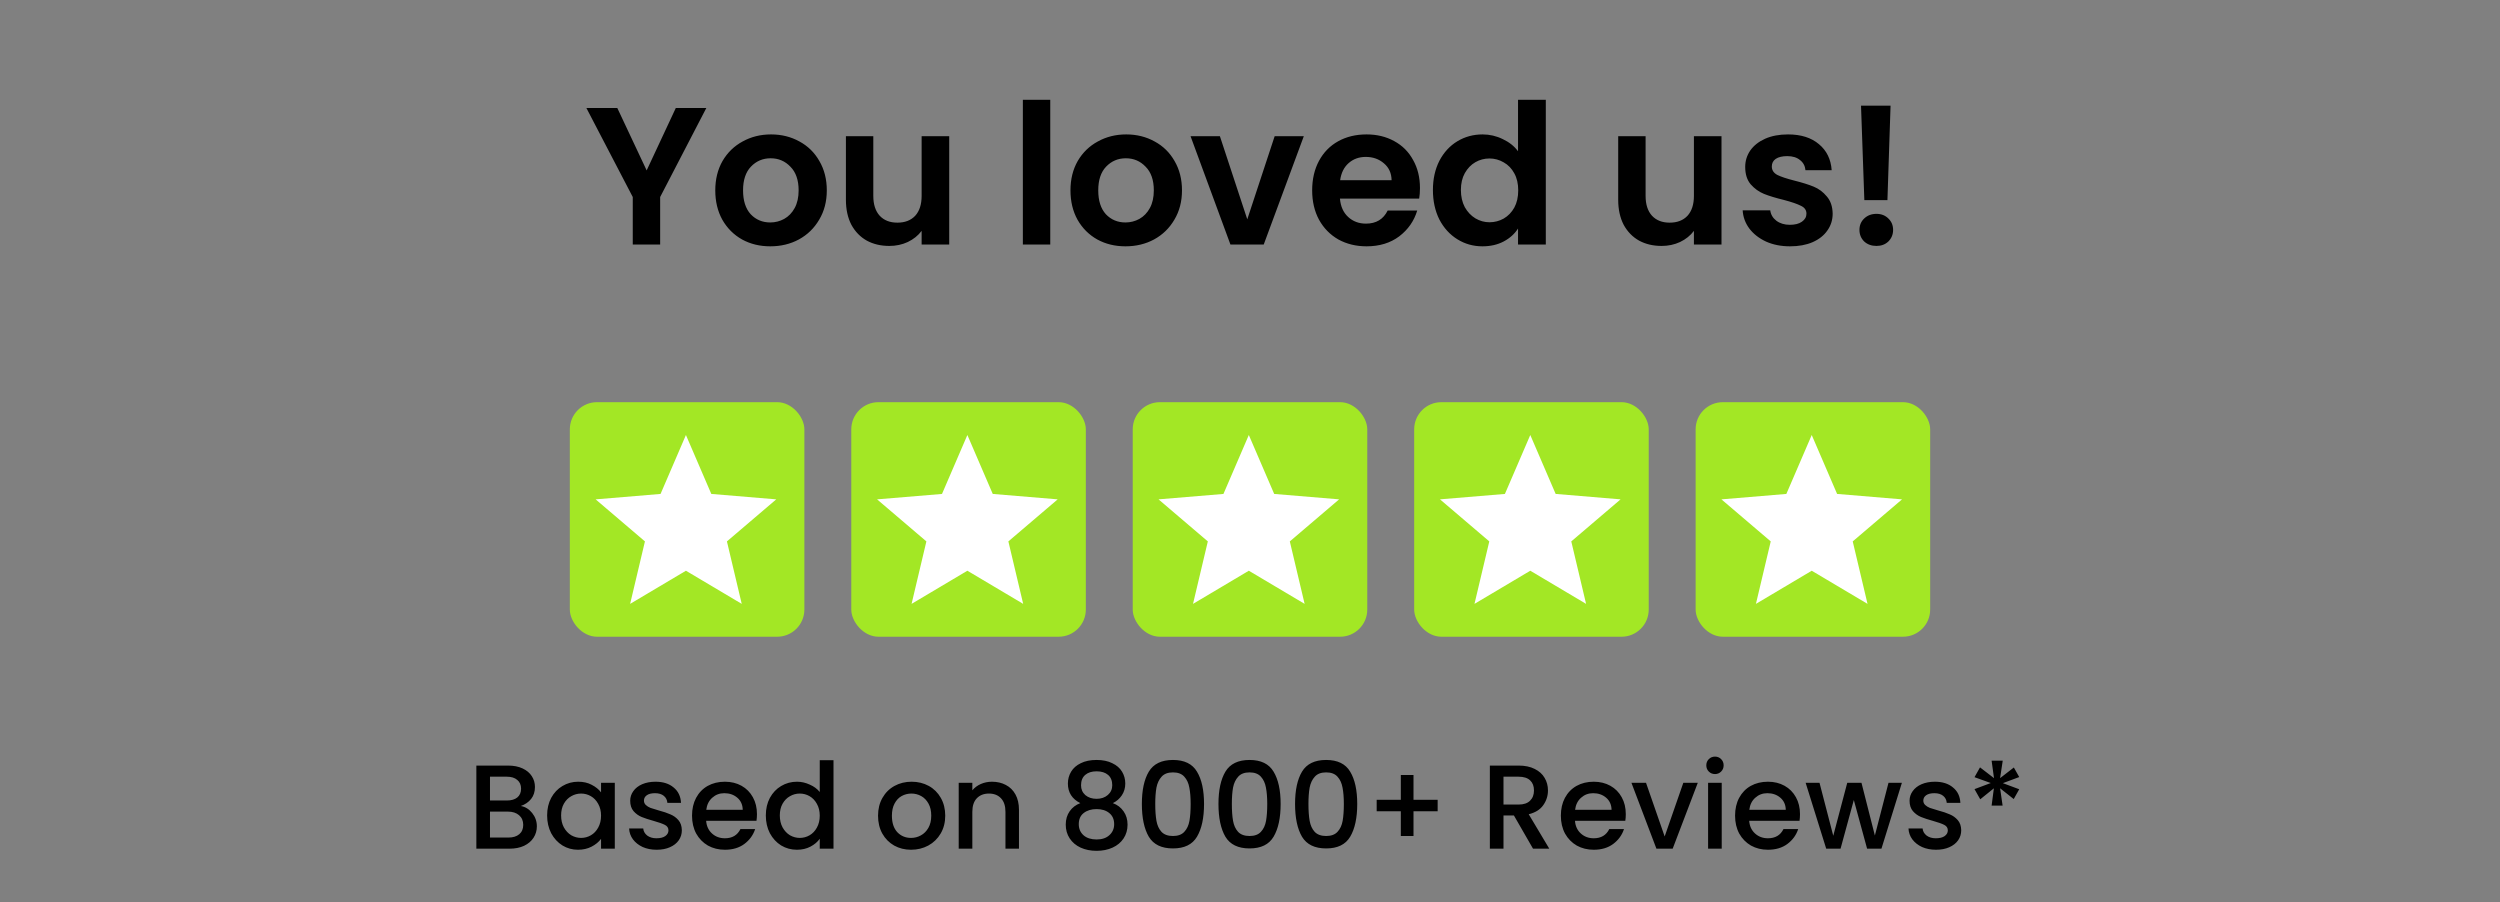<svg xmlns="http://www.w3.org/2000/svg" width="460" height="166" viewBox="0 0 460 166" fill="none"><rect x="0" y="0" width="460" height="166" fill="#808080" stroke="none"/><path d="M129.964 19.872L121.468 36.252V45H116.428V36.252L107.896 19.872H113.584L118.984 31.356L124.348 19.872H129.964ZM141.727 45.324C139.807 45.324 138.079 44.904 136.543 44.064C135.007 43.2 133.795 41.988 132.907 40.428C132.043 38.868 131.611 37.068 131.611 35.028C131.611 32.988 132.055 31.188 132.943 29.628C133.855 28.068 135.091 26.868 136.651 26.028C138.211 25.164 139.951 24.732 141.871 24.732C143.791 24.732 145.531 25.164 147.091 26.028C148.651 26.868 149.875 28.068 150.763 29.628C151.675 31.188 152.131 32.988 152.131 35.028C152.131 37.068 151.663 38.868 150.727 40.428C149.815 41.988 148.567 43.2 146.983 44.064C145.423 44.904 143.671 45.324 141.727 45.324ZM141.727 40.932C142.639 40.932 143.491 40.716 144.283 40.284C145.099 39.828 145.747 39.156 146.227 38.268C146.707 37.38 146.947 36.3 146.947 35.028C146.947 33.132 146.443 31.68 145.435 30.672C144.451 29.64 143.239 29.124 141.799 29.124C140.359 29.124 139.147 29.64 138.163 30.672C137.203 31.68 136.723 33.132 136.723 35.028C136.723 36.924 137.191 38.388 138.127 39.42C139.087 40.428 140.287 40.932 141.727 40.932ZM174.656 25.056V45H169.58V42.48C168.932 43.344 168.08 44.028 167.024 44.532C165.992 45.012 164.864 45.252 163.64 45.252C162.08 45.252 160.7 44.928 159.5 44.28C158.3 43.608 157.352 42.636 156.656 41.364C155.984 40.068 155.648 38.532 155.648 36.756V25.056H160.688V36.036C160.688 37.62 161.084 38.844 161.876 39.708C162.668 40.548 163.748 40.968 165.116 40.968C166.508 40.968 167.6 40.548 168.392 39.708C169.184 38.844 169.58 37.62 169.58 36.036V25.056H174.656ZM193.247 18.36V45H188.207V18.36H193.247ZM207.082 45.324C205.162 45.324 203.434 44.904 201.898 44.064C200.362 43.2 199.15 41.988 198.262 40.428C197.398 38.868 196.966 37.068 196.966 35.028C196.966 32.988 197.41 31.188 198.298 29.628C199.21 28.068 200.446 26.868 202.006 26.028C203.566 25.164 205.306 24.732 207.226 24.732C209.146 24.732 210.886 25.164 212.446 26.028C214.006 26.868 215.23 28.068 216.118 29.628C217.03 31.188 217.486 32.988 217.486 35.028C217.486 37.068 217.018 38.868 216.082 40.428C215.17 41.988 213.922 43.2 212.338 44.064C210.778 44.904 209.026 45.324 207.082 45.324ZM207.082 40.932C207.994 40.932 208.846 40.716 209.638 40.284C210.454 39.828 211.102 39.156 211.582 38.268C212.062 37.38 212.302 36.3 212.302 35.028C212.302 33.132 211.798 31.68 210.79 30.672C209.806 29.64 208.594 29.124 207.154 29.124C205.714 29.124 204.502 29.64 203.518 30.672C202.558 31.68 202.078 33.132 202.078 35.028C202.078 36.924 202.546 38.388 203.482 39.42C204.442 40.428 205.642 40.932 207.082 40.932ZM229.499 40.356L234.539 25.056H239.903L232.523 45H226.403L219.059 25.056H224.459L229.499 40.356ZM261.274 34.596C261.274 35.316 261.226 35.964 261.13 36.54H246.55C246.67 37.98 247.174 39.108 248.062 39.924C248.95 40.74 250.042 41.148 251.338 41.148C253.21 41.148 254.542 40.344 255.334 38.736H260.77C260.194 40.656 259.09 42.24 257.458 43.488C255.826 44.712 253.822 45.324 251.446 45.324C249.526 45.324 247.798 44.904 246.262 44.064C244.75 43.2 243.562 41.988 242.698 40.428C241.858 38.868 241.438 37.068 241.438 35.028C241.438 32.964 241.858 31.152 242.698 29.592C243.538 28.032 244.714 26.832 246.226 25.992C247.738 25.152 249.478 24.732 251.446 24.732C253.342 24.732 255.034 25.14 256.522 25.956C258.034 26.772 259.198 27.936 260.014 29.448C260.854 30.936 261.274 32.652 261.274 34.596ZM256.054 33.156C256.03 31.86 255.562 30.828 254.65 30.06C253.738 29.268 252.622 28.872 251.302 28.872C250.054 28.872 248.998 29.256 248.134 30.024C247.294 30.768 246.778 31.812 246.586 33.156H256.054ZM263.657 34.956C263.657 32.94 264.053 31.152 264.845 29.592C265.661 28.032 266.765 26.832 268.157 25.992C269.549 25.152 271.097 24.732 272.801 24.732C274.097 24.732 275.333 25.02 276.509 25.596C277.685 26.148 278.621 26.892 279.317 27.828V18.36H284.429V45H279.317V42.048C278.693 43.032 277.817 43.824 276.689 44.424C275.561 45.024 274.253 45.324 272.765 45.324C271.085 45.324 269.549 44.892 268.157 44.028C266.765 43.164 265.661 41.952 264.845 40.392C264.053 38.808 263.657 36.996 263.657 34.956ZM279.353 35.028C279.353 33.804 279.113 32.76 278.633 31.896C278.153 31.008 277.505 30.336 276.689 29.88C275.873 29.4 274.997 29.16 274.061 29.16C273.125 29.16 272.261 29.388 271.469 29.844C270.677 30.3 270.029 30.972 269.525 31.86C269.045 32.724 268.805 33.756 268.805 34.956C268.805 36.156 269.045 37.212 269.525 38.124C270.029 39.012 270.677 39.696 271.469 40.176C272.285 40.656 273.149 40.896 274.061 40.896C274.997 40.896 275.873 40.668 276.689 40.212C277.505 39.732 278.153 39.06 278.633 38.196C279.113 37.308 279.353 36.252 279.353 35.028ZM316.757 25.056V45H311.681V42.48C311.033 43.344 310.181 44.028 309.125 44.532C308.093 45.012 306.965 45.252 305.741 45.252C304.181 45.252 302.801 44.928 301.601 44.28C300.401 43.608 299.453 42.636 298.757 41.364C298.085 40.068 297.749 38.532 297.749 36.756V25.056H302.789V36.036C302.789 37.62 303.185 38.844 303.977 39.708C304.769 40.548 305.849 40.968 307.217 40.968C308.609 40.968 309.701 40.548 310.493 39.708C311.285 38.844 311.681 37.62 311.681 36.036V25.056H316.757ZM329.362 45.324C327.73 45.324 326.266 45.036 324.97 44.46C323.674 43.86 322.642 43.056 321.874 42.048C321.13 41.04 320.722 39.924 320.65 38.7H325.726C325.822 39.468 326.194 40.104 326.842 40.608C327.514 41.112 328.342 41.364 329.326 41.364C330.286 41.364 331.03 41.172 331.558 40.788C332.11 40.404 332.386 39.912 332.386 39.312C332.386 38.664 332.05 38.184 331.378 37.872C330.73 37.536 329.686 37.176 328.246 36.792C326.758 36.432 325.534 36.06 324.574 35.676C323.638 35.292 322.822 34.704 322.126 33.912C321.454 33.12 321.118 32.052 321.118 30.708C321.118 29.604 321.43 28.596 322.054 27.684C322.702 26.772 323.614 26.052 324.79 25.524C325.99 24.996 327.394 24.732 329.002 24.732C331.378 24.732 333.274 25.332 334.69 26.532C336.106 27.708 336.886 29.304 337.03 31.32H332.206C332.134 30.528 331.798 29.904 331.198 29.448C330.622 28.968 329.842 28.728 328.858 28.728C327.946 28.728 327.238 28.896 326.734 29.232C326.254 29.568 326.014 30.036 326.014 30.636C326.014 31.308 326.35 31.824 327.022 32.184C327.694 32.52 328.738 32.868 330.154 33.228C331.594 33.588 332.782 33.96 333.718 34.344C334.654 34.728 335.458 35.328 336.13 36.144C336.826 36.936 337.186 37.992 337.21 39.312C337.21 40.464 336.886 41.496 336.238 42.408C335.614 43.32 334.702 44.04 333.502 44.568C332.326 45.072 330.946 45.324 329.362 45.324ZM347.863 19.44L347.287 36.828H343.039L342.427 19.44H347.863ZM345.271 45.252C344.359 45.252 343.603 44.976 343.003 44.424C342.427 43.848 342.139 43.14 342.139 42.3C342.139 41.46 342.427 40.764 343.003 40.212C343.603 39.636 344.359 39.348 345.271 39.348C346.159 39.348 346.891 39.636 347.467 40.212C348.043 40.764 348.331 41.46 348.331 42.3C348.331 43.14 348.043 43.848 347.467 44.424C346.891 44.976 346.159 45.252 345.271 45.252Z" fill="black"></path><rect x="104.849" y="74" width="43.156" height="43.156" rx="5" fill="#A3E725"></rect><path d="M126.211 105.014L136.479 111.114L133.754 99.617L142.826 91.882L130.88 90.884L126.211 80.042L121.542 90.884L109.596 91.882L118.668 99.617L115.943 111.114L126.211 105.014Z" fill="white"></path><rect x="156.636" y="74" width="43.156" height="43.156" rx="5" fill="#A3E725"></rect><path d="M177.997 105.013L188.265 111.113L185.54 99.617L194.612 91.881L182.666 90.884L177.997 80.041L173.328 90.884L161.382 91.881L170.454 99.617L167.729 111.113L177.997 105.013Z" fill="white"></path><rect x="208.421" y="74" width="43.156" height="43.156" rx="5" fill="#A3E725"></rect><path d="M229.783 105.013L240.051 111.113L237.326 99.617L246.398 91.881L234.452 90.884L229.783 80.041L225.114 90.884L213.168 91.881L222.24 99.617L219.515 111.113L229.783 105.013Z" fill="white"></path><rect x="260.21" y="74" width="43.156" height="43.156" rx="5" fill="#A3E725"></rect><path d="M281.572 105.013L291.84 111.113L289.115 99.617L298.187 91.881L286.241 90.884L281.572 80.041L276.903 90.884L264.957 91.881L274.029 99.617L271.304 111.113L281.572 105.013Z" fill="white"></path><rect x="311.996" y="74" width="43.156" height="43.156" rx="5" fill="#A3E725"></rect><path d="M333.358 105.014L343.626 111.114L340.901 99.617L349.973 91.882L338.027 90.884L333.358 80.042L328.689 90.884L316.743 91.882L325.815 99.617L323.09 111.114L333.358 105.014Z" fill="white"></path><path d="M95.834 148.302C96.655 148.448 97.352 148.881 97.924 149.6C98.496 150.318 98.782 151.132 98.782 152.042C98.782 152.819 98.577 153.523 98.166 154.154C97.77 154.77 97.191 155.261 96.428 155.628C95.665 155.98 94.778 156.156 93.766 156.156H87.65V140.866H93.48C94.521 140.866 95.416 141.042 96.164 141.394C96.912 141.746 97.477 142.222 97.858 142.824C98.239 143.41 98.43 144.07 98.43 144.804C98.43 145.684 98.195 146.417 97.726 147.004C97.257 147.59 96.626 148.023 95.834 148.302ZM90.158 147.29H93.26C94.081 147.29 94.719 147.106 95.174 146.74C95.643 146.358 95.878 145.816 95.878 145.112C95.878 144.422 95.643 143.887 95.174 143.506C94.719 143.11 94.081 142.912 93.26 142.912H90.158V147.29ZM93.546 154.11C94.397 154.11 95.064 153.904 95.548 153.494C96.032 153.083 96.274 152.511 96.274 151.778C96.274 151.03 96.017 150.436 95.504 149.996C94.991 149.556 94.309 149.336 93.458 149.336H90.158V154.11H93.546ZM100.671 150.04C100.671 148.822 100.921 147.744 101.419 146.806C101.933 145.867 102.622 145.141 103.487 144.628C104.367 144.1 105.335 143.836 106.391 143.836C107.345 143.836 108.173 144.026 108.877 144.408C109.596 144.774 110.168 145.236 110.593 145.794V144.034H113.123V156.156H110.593V154.352C110.168 154.924 109.589 155.4 108.855 155.782C108.122 156.163 107.286 156.354 106.347 156.354C105.306 156.354 104.353 156.09 103.487 155.562C102.622 155.019 101.933 154.271 101.419 153.318C100.921 152.35 100.671 151.257 100.671 150.04ZM110.593 150.084C110.593 149.248 110.417 148.522 110.065 147.906C109.728 147.29 109.281 146.82 108.723 146.498C108.166 146.175 107.565 146.014 106.919 146.014C106.274 146.014 105.673 146.175 105.115 146.498C104.558 146.806 104.103 147.268 103.751 147.884C103.414 148.485 103.245 149.204 103.245 150.04C103.245 150.876 103.414 151.609 103.751 152.24C104.103 152.87 104.558 153.354 105.115 153.692C105.687 154.014 106.289 154.176 106.919 154.176C107.565 154.176 108.166 154.014 108.723 153.692C109.281 153.369 109.728 152.9 110.065 152.284C110.417 151.653 110.593 150.92 110.593 150.084ZM120.818 156.354C119.864 156.354 119.006 156.185 118.244 155.848C117.496 155.496 116.902 155.026 116.462 154.44C116.022 153.838 115.787 153.171 115.758 152.438H118.354C118.398 152.951 118.64 153.384 119.08 153.736C119.534 154.073 120.099 154.242 120.774 154.242C121.478 154.242 122.02 154.11 122.402 153.846C122.798 153.567 122.996 153.215 122.996 152.79C122.996 152.335 122.776 151.998 122.336 151.778C121.91 151.558 121.228 151.316 120.29 151.052C119.38 150.802 118.64 150.56 118.068 150.326C117.496 150.091 116.997 149.732 116.572 149.248C116.161 148.764 115.956 148.126 115.956 147.334C115.956 146.688 116.146 146.102 116.528 145.574C116.909 145.031 117.452 144.606 118.156 144.298C118.874 143.99 119.696 143.836 120.62 143.836C121.998 143.836 123.106 144.188 123.942 144.892C124.792 145.581 125.247 146.527 125.306 147.73H122.798C122.754 147.187 122.534 146.754 122.138 146.432C121.742 146.109 121.206 145.948 120.532 145.948C119.872 145.948 119.366 146.072 119.014 146.322C118.662 146.571 118.486 146.901 118.486 147.312C118.486 147.634 118.603 147.906 118.838 148.126C119.072 148.346 119.358 148.522 119.696 148.654C120.033 148.771 120.532 148.925 121.192 149.116C122.072 149.35 122.79 149.592 123.348 149.842C123.92 150.076 124.411 150.428 124.822 150.898C125.232 151.367 125.445 151.99 125.46 152.768C125.46 153.457 125.269 154.073 124.888 154.616C124.506 155.158 123.964 155.584 123.26 155.892C122.57 156.2 121.756 156.354 120.818 156.354ZM139.28 149.798C139.28 150.252 139.25 150.663 139.192 151.03H129.93C130.003 151.998 130.362 152.775 131.008 153.362C131.653 153.948 132.445 154.242 133.384 154.242C134.733 154.242 135.686 153.677 136.244 152.548H138.95C138.583 153.662 137.916 154.579 136.948 155.298C135.994 156.002 134.806 156.354 133.384 156.354C132.225 156.354 131.184 156.097 130.26 155.584C129.35 155.056 128.632 154.322 128.104 153.384C127.59 152.43 127.334 151.33 127.334 150.084C127.334 148.837 127.583 147.744 128.082 146.806C128.595 145.852 129.306 145.119 130.216 144.606C131.14 144.092 132.196 143.836 133.384 143.836C134.528 143.836 135.547 144.085 136.442 144.584C137.336 145.082 138.033 145.786 138.532 146.696C139.03 147.59 139.28 148.624 139.28 149.798ZM136.662 149.006C136.647 148.082 136.317 147.341 135.672 146.784C135.026 146.226 134.227 145.948 133.274 145.948C132.408 145.948 131.668 146.226 131.052 146.784C130.436 147.326 130.069 148.067 129.952 149.006H136.662ZM140.912 150.04C140.912 148.822 141.161 147.744 141.66 146.806C142.173 145.867 142.862 145.141 143.728 144.628C144.608 144.1 145.583 143.836 146.654 143.836C147.446 143.836 148.223 144.012 148.986 144.364C149.763 144.701 150.379 145.156 150.834 145.728V139.876H153.364V156.156H150.834V154.33C150.423 154.916 149.851 155.4 149.118 155.782C148.399 156.163 147.57 156.354 146.632 156.354C145.576 156.354 144.608 156.09 143.728 155.562C142.862 155.019 142.173 154.271 141.66 153.318C141.161 152.35 140.912 151.257 140.912 150.04ZM150.834 150.084C150.834 149.248 150.658 148.522 150.306 147.906C149.968 147.29 149.521 146.82 148.964 146.498C148.406 146.175 147.805 146.014 147.16 146.014C146.514 146.014 145.913 146.175 145.356 146.498C144.798 146.806 144.344 147.268 143.992 147.884C143.654 148.485 143.486 149.204 143.486 150.04C143.486 150.876 143.654 151.609 143.992 152.24C144.344 152.87 144.798 153.354 145.356 153.692C145.928 154.014 146.529 154.176 147.16 154.176C147.805 154.176 148.406 154.014 148.964 153.692C149.521 153.369 149.968 152.9 150.306 152.284C150.658 151.653 150.834 150.92 150.834 150.084ZM167.631 156.354C166.487 156.354 165.453 156.097 164.529 155.584C163.605 155.056 162.879 154.322 162.351 153.384C161.823 152.43 161.559 151.33 161.559 150.084C161.559 148.852 161.83 147.759 162.373 146.806C162.915 145.852 163.656 145.119 164.595 144.606C165.533 144.092 166.582 143.836 167.741 143.836C168.899 143.836 169.948 144.092 170.887 144.606C171.825 145.119 172.566 145.852 173.109 146.806C173.651 147.759 173.923 148.852 173.923 150.084C173.923 151.316 173.644 152.408 173.087 153.362C172.529 154.315 171.767 155.056 170.799 155.584C169.845 156.097 168.789 156.354 167.631 156.354ZM167.631 154.176C168.276 154.176 168.877 154.022 169.435 153.714C170.007 153.406 170.469 152.944 170.821 152.328C171.173 151.712 171.349 150.964 171.349 150.084C171.349 149.204 171.18 148.463 170.843 147.862C170.505 147.246 170.058 146.784 169.501 146.476C168.943 146.168 168.342 146.014 167.697 146.014C167.051 146.014 166.45 146.168 165.893 146.476C165.35 146.784 164.917 147.246 164.595 147.862C164.272 148.463 164.111 149.204 164.111 150.084C164.111 151.389 164.441 152.401 165.101 153.12C165.775 153.824 166.619 154.176 167.631 154.176ZM182.518 143.836C183.471 143.836 184.322 144.034 185.07 144.43C185.833 144.826 186.427 145.412 186.852 146.19C187.277 146.967 187.49 147.906 187.49 149.006V156.156H185.004V149.38C185.004 148.294 184.733 147.466 184.19 146.894C183.647 146.307 182.907 146.014 181.968 146.014C181.029 146.014 180.281 146.307 179.724 146.894C179.181 147.466 178.91 148.294 178.91 149.38V156.156H176.402V144.034H178.91V145.42C179.321 144.921 179.841 144.532 180.472 144.254C181.117 143.975 181.799 143.836 182.518 143.836ZM198.78 147.774C197.255 147.011 196.492 145.808 196.492 144.166C196.492 143.374 196.69 142.648 197.086 141.988C197.482 141.328 198.076 140.807 198.868 140.426C199.66 140.03 200.628 139.832 201.772 139.832C202.901 139.832 203.862 140.03 204.654 140.426C205.461 140.807 206.062 141.328 206.458 141.988C206.854 142.648 207.052 143.374 207.052 144.166C207.052 144.987 206.839 145.713 206.414 146.344C206.003 146.96 205.453 147.436 204.764 147.774C205.6 148.082 206.26 148.588 206.744 149.292C207.228 149.981 207.47 150.795 207.47 151.734C207.47 152.687 207.228 153.53 206.744 154.264C206.26 154.997 205.585 155.562 204.72 155.958C203.855 156.354 202.872 156.552 201.772 156.552C200.672 156.552 199.689 156.354 198.824 155.958C197.973 155.562 197.306 154.997 196.822 154.264C196.338 153.53 196.096 152.687 196.096 151.734C196.096 150.78 196.338 149.959 196.822 149.27C197.306 148.58 197.959 148.082 198.78 147.774ZM204.654 144.474C204.654 143.652 204.397 143.022 203.884 142.582C203.371 142.142 202.667 141.922 201.772 141.922C200.892 141.922 200.195 142.142 199.682 142.582C199.169 143.022 198.912 143.66 198.912 144.496C198.912 145.229 199.176 145.83 199.704 146.3C200.247 146.754 200.936 146.982 201.772 146.982C202.608 146.982 203.297 146.747 203.84 146.278C204.383 145.808 204.654 145.207 204.654 144.474ZM201.772 148.874C200.804 148.874 200.012 149.116 199.396 149.6C198.795 150.069 198.494 150.751 198.494 151.646C198.494 152.482 198.787 153.164 199.374 153.692C199.961 154.205 200.76 154.462 201.772 154.462C202.769 154.462 203.554 154.198 204.126 153.67C204.713 153.142 205.006 152.467 205.006 151.646C205.006 150.766 204.705 150.084 204.104 149.6C203.517 149.116 202.74 148.874 201.772 148.874ZM210.103 147.928C210.103 145.39 210.529 143.41 211.379 141.988C212.245 140.55 213.726 139.832 215.823 139.832C217.921 139.832 219.395 140.55 220.245 141.988C221.111 143.41 221.543 145.39 221.543 147.928C221.543 150.494 221.111 152.504 220.245 153.956C219.395 155.393 217.921 156.112 215.823 156.112C213.726 156.112 212.245 155.393 211.379 153.956C210.529 152.504 210.103 150.494 210.103 147.928ZM219.079 147.928C219.079 146.74 218.999 145.735 218.837 144.914C218.691 144.092 218.383 143.425 217.913 142.912C217.444 142.384 216.747 142.12 215.823 142.12C214.899 142.12 214.203 142.384 213.733 142.912C213.264 143.425 212.949 144.092 212.787 144.914C212.641 145.735 212.567 146.74 212.567 147.928C212.567 149.16 212.641 150.194 212.787 151.03C212.934 151.866 213.242 152.54 213.711 153.054C214.195 153.567 214.899 153.824 215.823 153.824C216.747 153.824 217.444 153.567 217.913 153.054C218.397 152.54 218.713 151.866 218.859 151.03C219.006 150.194 219.079 149.16 219.079 147.928ZM224.197 147.928C224.197 145.39 224.622 143.41 225.473 141.988C226.338 140.55 227.82 139.832 229.917 139.832C232.014 139.832 233.488 140.55 234.339 141.988C235.204 143.41 235.637 145.39 235.637 147.928C235.637 150.494 235.204 152.504 234.339 153.956C233.488 155.393 232.014 156.112 229.917 156.112C227.82 156.112 226.338 155.393 225.473 153.956C224.622 152.504 224.197 150.494 224.197 147.928ZM233.173 147.928C233.173 146.74 233.092 145.735 232.931 144.914C232.784 144.092 232.476 143.425 232.007 142.912C231.538 142.384 230.841 142.12 229.917 142.12C228.993 142.12 228.296 142.384 227.827 142.912C227.358 143.425 227.042 144.092 226.881 144.914C226.734 145.735 226.661 146.74 226.661 147.928C226.661 149.16 226.734 150.194 226.881 151.03C227.028 151.866 227.336 152.54 227.805 153.054C228.289 153.567 228.993 153.824 229.917 153.824C230.841 153.824 231.538 153.567 232.007 153.054C232.491 152.54 232.806 151.866 232.953 151.03C233.1 150.194 233.173 149.16 233.173 147.928ZM238.291 147.928C238.291 145.39 238.716 143.41 239.567 141.988C240.432 140.55 241.913 139.832 244.011 139.832C246.108 139.832 247.582 140.55 248.433 141.988C249.298 143.41 249.731 145.39 249.731 147.928C249.731 150.494 249.298 152.504 248.433 153.956C247.582 155.393 246.108 156.112 244.011 156.112C241.913 156.112 240.432 155.393 239.567 153.956C238.716 152.504 238.291 150.494 238.291 147.928ZM247.267 147.928C247.267 146.74 247.186 145.735 247.025 144.914C246.878 144.092 246.57 143.425 246.101 142.912C245.631 142.384 244.935 142.12 244.011 142.12C243.087 142.12 242.39 142.384 241.921 142.912C241.451 143.425 241.136 144.092 240.975 144.914C240.828 145.735 240.755 146.74 240.755 147.928C240.755 149.16 240.828 150.194 240.975 151.03C241.121 151.866 241.429 152.54 241.899 153.054C242.383 153.567 243.087 153.824 244.011 153.824C244.935 153.824 245.631 153.567 246.101 153.054C246.585 152.54 246.9 151.866 247.047 151.03C247.193 150.194 247.267 149.16 247.267 147.928ZM264.528 149.27H260.084V153.824H257.752V149.27H253.308V147.158H257.752V142.604H260.084V147.158H264.528V149.27ZM282.076 156.156L278.556 150.04H276.642V156.156H274.134V140.866H279.414C280.588 140.866 281.578 141.071 282.384 141.482C283.206 141.892 283.814 142.442 284.21 143.132C284.621 143.821 284.826 144.591 284.826 145.442C284.826 146.439 284.533 147.348 283.946 148.17C283.374 148.976 282.487 149.526 281.284 149.82L285.068 156.156H282.076ZM276.642 148.038H279.414C280.353 148.038 281.057 147.803 281.526 147.334C282.01 146.864 282.252 146.234 282.252 145.442C282.252 144.65 282.018 144.034 281.548 143.594C281.079 143.139 280.368 142.912 279.414 142.912H276.642V148.038ZM299.145 149.798C299.145 150.252 299.115 150.663 299.057 151.03H289.795C289.868 151.998 290.227 152.775 290.873 153.362C291.518 153.948 292.31 154.242 293.249 154.242C294.598 154.242 295.551 153.677 296.109 152.548H298.815C298.448 153.662 297.781 154.579 296.813 155.298C295.859 156.002 294.671 156.354 293.249 156.354C292.09 156.354 291.049 156.097 290.125 155.584C289.215 155.056 288.497 154.322 287.969 153.384C287.455 152.43 287.199 151.33 287.199 150.084C287.199 148.837 287.448 147.744 287.947 146.806C288.46 145.852 289.171 145.119 290.081 144.606C291.005 144.092 292.061 143.836 293.249 143.836C294.393 143.836 295.412 144.085 296.307 144.584C297.201 145.082 297.898 145.786 298.397 146.696C298.895 147.59 299.145 148.624 299.145 149.798ZM296.527 149.006C296.512 148.082 296.182 147.341 295.537 146.784C294.891 146.226 294.092 145.948 293.139 145.948C292.273 145.948 291.533 146.226 290.917 146.784C290.301 147.326 289.934 148.067 289.817 149.006H296.527ZM306.299 153.912L309.731 144.034H312.393L307.773 156.156H304.781L300.183 144.034H302.867L306.299 153.912ZM315.565 142.428C315.11 142.428 314.729 142.274 314.421 141.966C314.113 141.658 313.959 141.276 313.959 140.822C313.959 140.367 314.113 139.986 314.421 139.678C314.729 139.37 315.11 139.216 315.565 139.216C316.005 139.216 316.379 139.37 316.687 139.678C316.995 139.986 317.149 140.367 317.149 140.822C317.149 141.276 316.995 141.658 316.687 141.966C316.379 142.274 316.005 142.428 315.565 142.428ZM316.797 144.034V156.156H314.289V144.034H316.797ZM331.199 149.798C331.199 150.252 331.17 150.663 331.111 151.03H321.849C321.923 151.998 322.282 152.775 322.927 153.362C323.573 153.948 324.365 154.242 325.303 154.242C326.653 154.242 327.606 153.677 328.163 152.548H330.869C330.503 153.662 329.835 154.579 328.867 155.298C327.914 156.002 326.726 156.354 325.303 156.354C324.145 156.354 323.103 156.097 322.179 155.584C321.27 155.056 320.551 154.322 320.023 153.384C319.51 152.43 319.253 151.33 319.253 150.084C319.253 148.837 319.503 147.744 320.001 146.806C320.515 145.852 321.226 145.119 322.135 144.606C323.059 144.092 324.115 143.836 325.303 143.836C326.447 143.836 327.467 144.085 328.361 144.584C329.256 145.082 329.953 145.786 330.451 146.696C330.95 147.59 331.199 148.624 331.199 149.798ZM328.581 149.006C328.567 148.082 328.237 147.341 327.591 146.784C326.946 146.226 326.147 145.948 325.193 145.948C324.328 145.948 323.587 146.226 322.971 146.784C322.355 147.326 321.989 148.067 321.871 149.006H328.581ZM349.948 144.034L346.186 156.156H343.546L341.104 147.202L338.662 156.156H336.022L332.238 144.034H334.79L337.32 153.78L339.894 144.034H342.512L344.976 153.736L347.484 144.034H349.948ZM356.222 156.354C355.269 156.354 354.411 156.185 353.648 155.848C352.9 155.496 352.306 155.026 351.866 154.44C351.426 153.838 351.191 153.171 351.162 152.438H353.758C353.802 152.951 354.044 153.384 354.484 153.736C354.939 154.073 355.503 154.242 356.178 154.242C356.882 154.242 357.425 154.11 357.806 153.846C358.202 153.567 358.4 153.215 358.4 152.79C358.4 152.335 358.18 151.998 357.74 151.778C357.315 151.558 356.633 151.316 355.694 151.052C354.785 150.802 354.044 150.56 353.472 150.326C352.9 150.091 352.401 149.732 351.976 149.248C351.565 148.764 351.36 148.126 351.36 147.334C351.36 146.688 351.551 146.102 351.932 145.574C352.313 145.031 352.856 144.606 353.56 144.298C354.279 143.99 355.1 143.836 356.024 143.836C357.403 143.836 358.51 144.188 359.346 144.892C360.197 145.581 360.651 146.527 360.71 147.73H358.202C358.158 147.187 357.938 146.754 357.542 146.432C357.146 146.109 356.611 145.948 355.936 145.948C355.276 145.948 354.77 146.072 354.418 146.322C354.066 146.571 353.89 146.901 353.89 147.312C353.89 147.634 354.007 147.906 354.242 148.126C354.477 148.346 354.763 148.522 355.1 148.654C355.437 148.771 355.936 148.925 356.596 149.116C357.476 149.35 358.195 149.592 358.752 149.842C359.324 150.076 359.815 150.428 360.226 150.898C360.637 151.367 360.849 151.99 360.864 152.768C360.864 153.457 360.673 154.073 360.292 154.616C359.911 155.158 359.368 155.584 358.664 155.892C357.975 156.2 357.161 156.354 356.222 156.354ZM370.548 141.218L371.538 142.978L368.524 144.1L371.538 145.222L370.526 147.026L368.018 145.046L368.48 148.236H366.456L366.874 145.046L364.366 147.07L363.31 145.2L366.302 144.078L363.31 143L364.322 141.196L366.896 143.176L366.456 139.964H368.502L368.018 143.176L370.548 141.218Z" fill="black"></path></svg>
